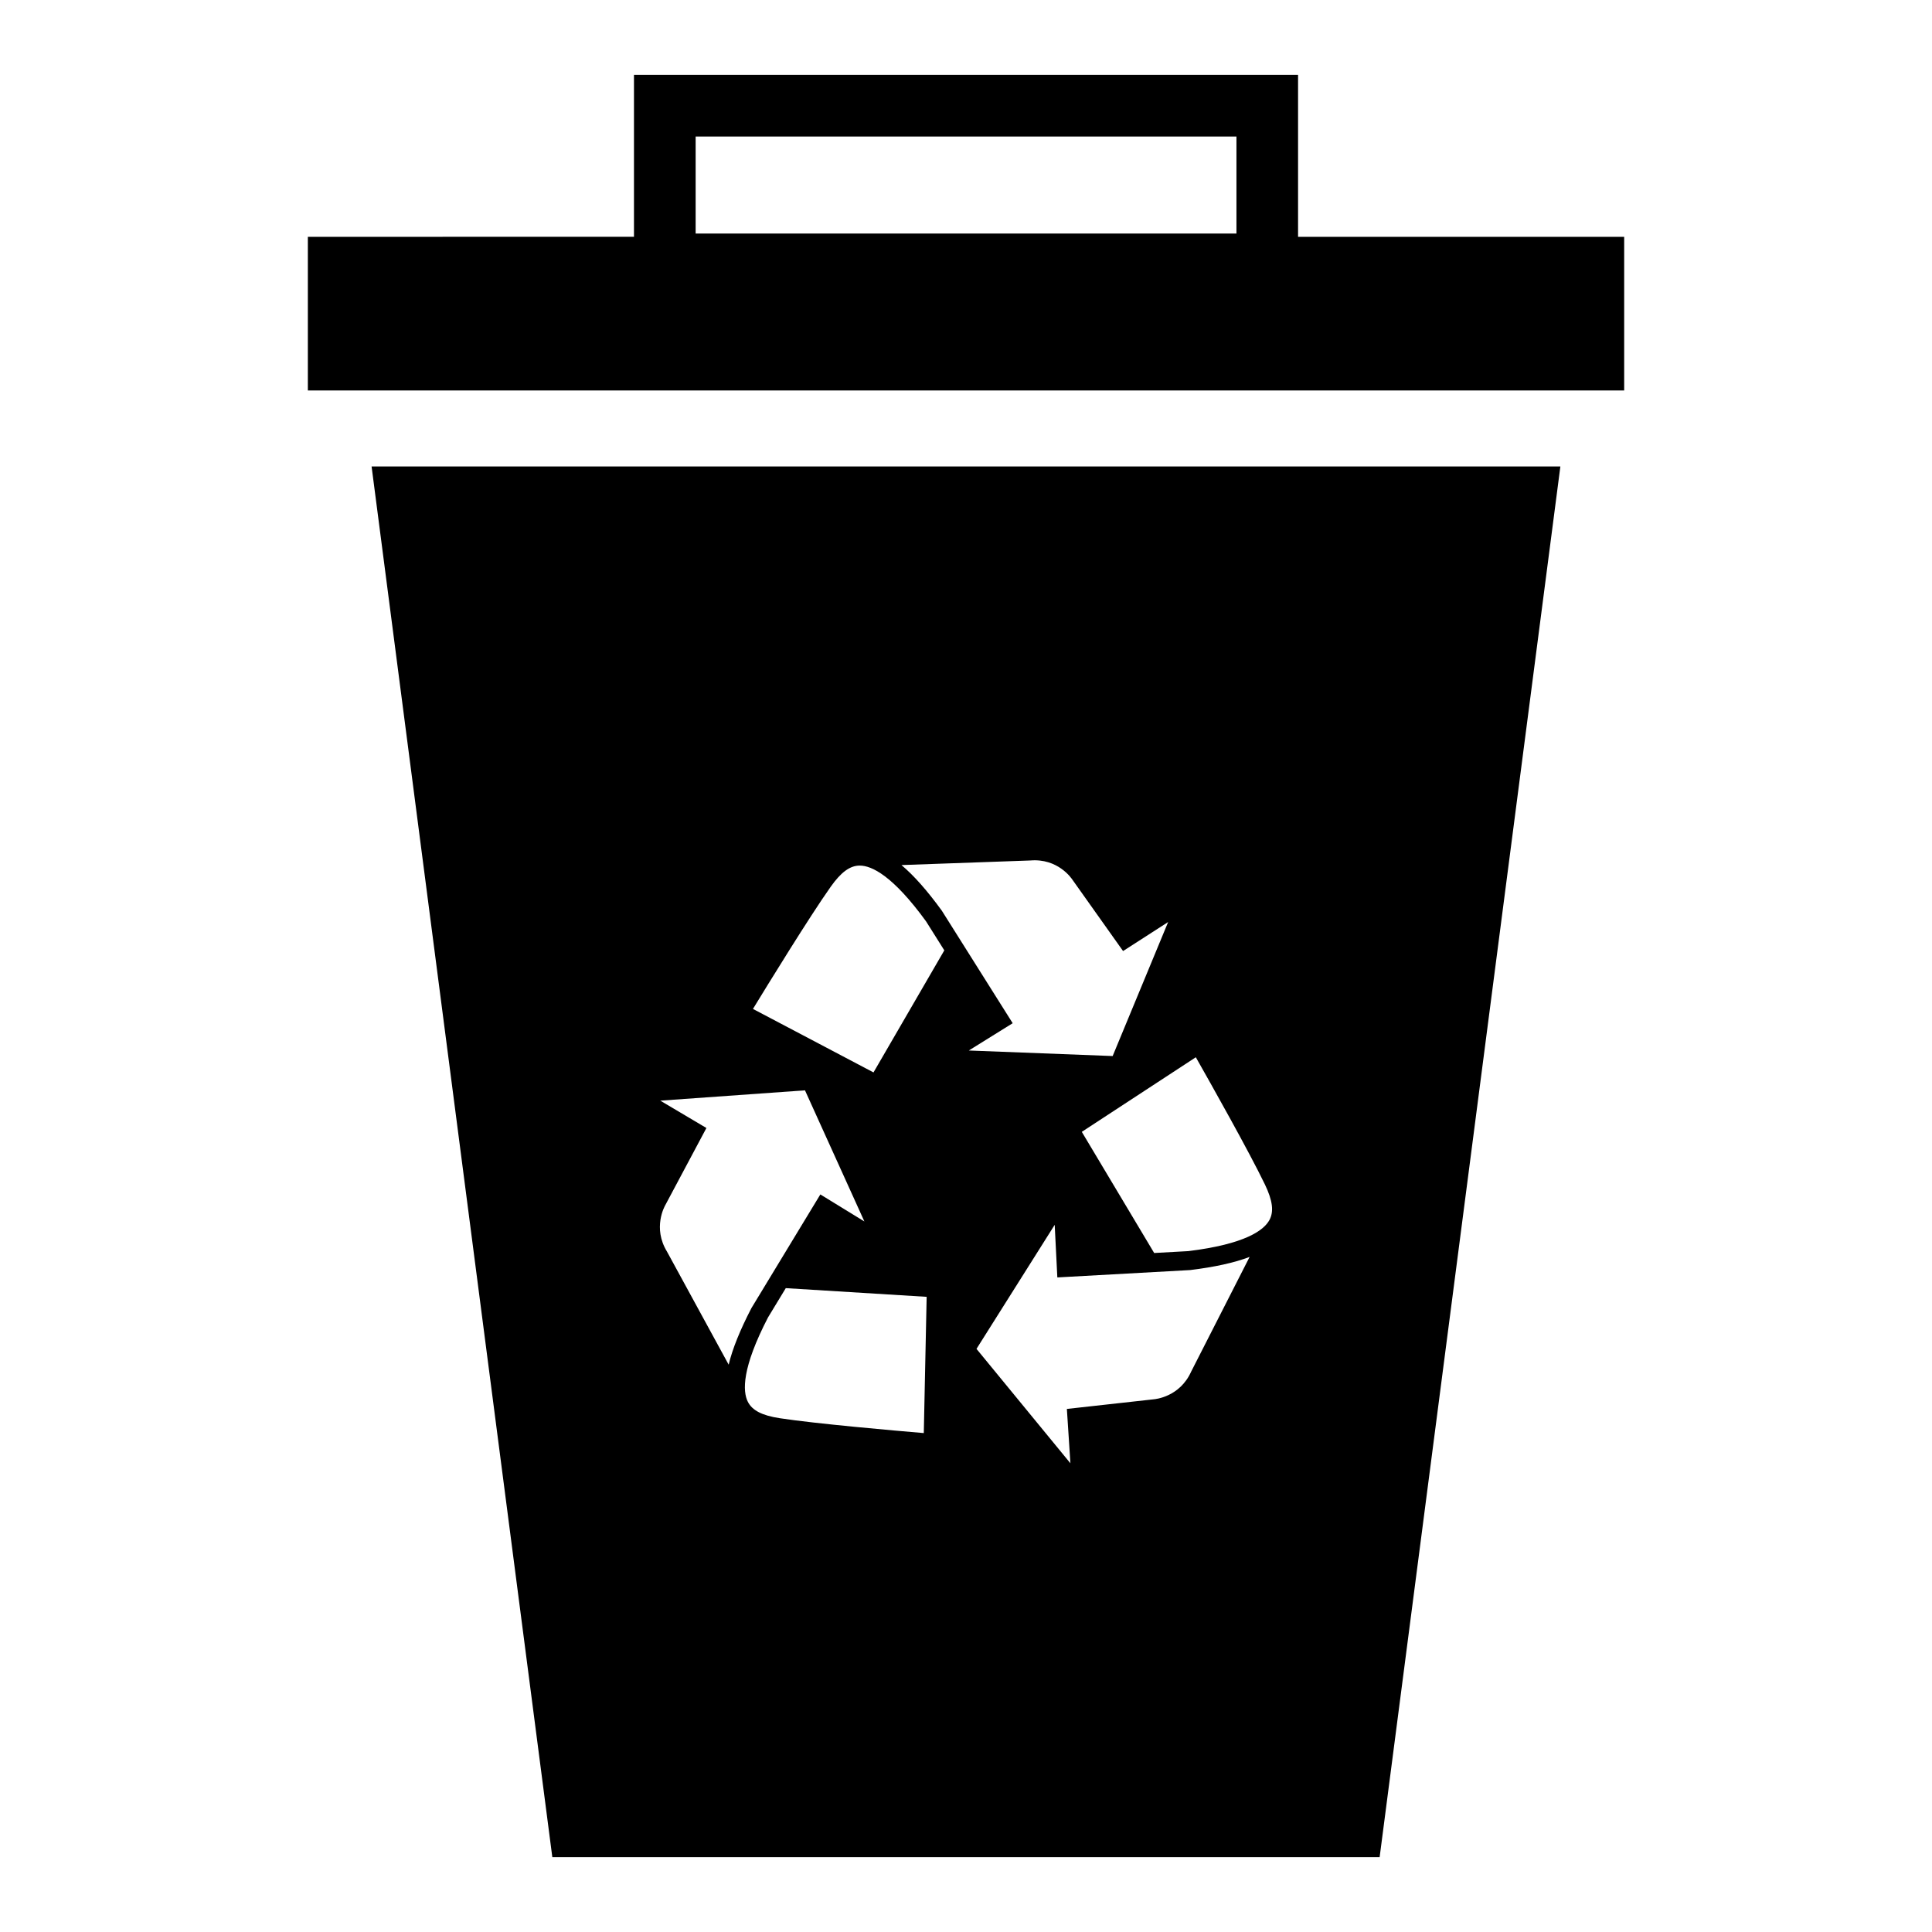 <?xml version="1.0" encoding="UTF-8"?>
<!-- Uploaded to: SVG Repo, www.svgrepo.com, Generator: SVG Repo Mixer Tools -->
<svg fill="#000000" width="800px" height="800px" version="1.1" viewBox="144 144 512 512" xmlns="http://www.w3.org/2000/svg">
 <g>
  <path d="m488 206.76v-42.926h-175.99v42.922l-86.426 0.004v40.719h348.84v-40.719zm-16.328-0.867h-143.32v-25.707h143.32z"/>
  <path d="m290.37 636.16h219.25l47.895-368.54h-315.04zm98.445-112.38c-7.457-0.629-28.582-2.469-38.176-3.941-4.684-0.715-7.289-2.059-8.449-4.348-1.406-2.777-1.613-8.934 5.344-22.363l4.707-7.758 37.332 2.305zm70.848-16.273c-3.012 6.711-9.535 7.289-9.91 7.32l-23.02 2.555 0.938 14.402-24.887-30.32 20.723-32.871 0.699 13.938 35.176-1.949c6.504-0.793 11.727-1.941 15.777-3.484zm19.559-49.598c2.047 4.269 2.414 7.172 1.18 9.426-1.492 2.731-6.461 6.379-21.469 8.223l-9.066 0.5-19.18-32.105 30.219-19.77c3.695 6.508 14.105 24.973 18.316 33.727zm-62.215-85.871c7.379-0.637 10.996 4.793 11.207 5.109l13.41 18.891 11.949-7.691-14.707 35.516-38.121-1.469 11.629-7.231-18.773-29.812c-3.852-5.305-7.387-9.312-10.703-12.098zm-52.859 6.961c2.734-3.863 5.098-5.598 7.664-5.609h0.074c3.125 0.02 8.707 2.644 17.531 14.781l4.836 7.684-18.766 32.348-31.945-16.828c3.898-6.383 14.992-24.449 20.605-32.375zm-6.82 53.953 15.746 34.75-11.672-7.164-18.266 30.121c-3.016 5.82-5.019 10.777-6.031 14.992l-16.348-29.969c-3.836-6.273-0.633-11.984-0.445-12.312l10.895-20.438-12.223-7.246z"/>
 </g>
</svg>